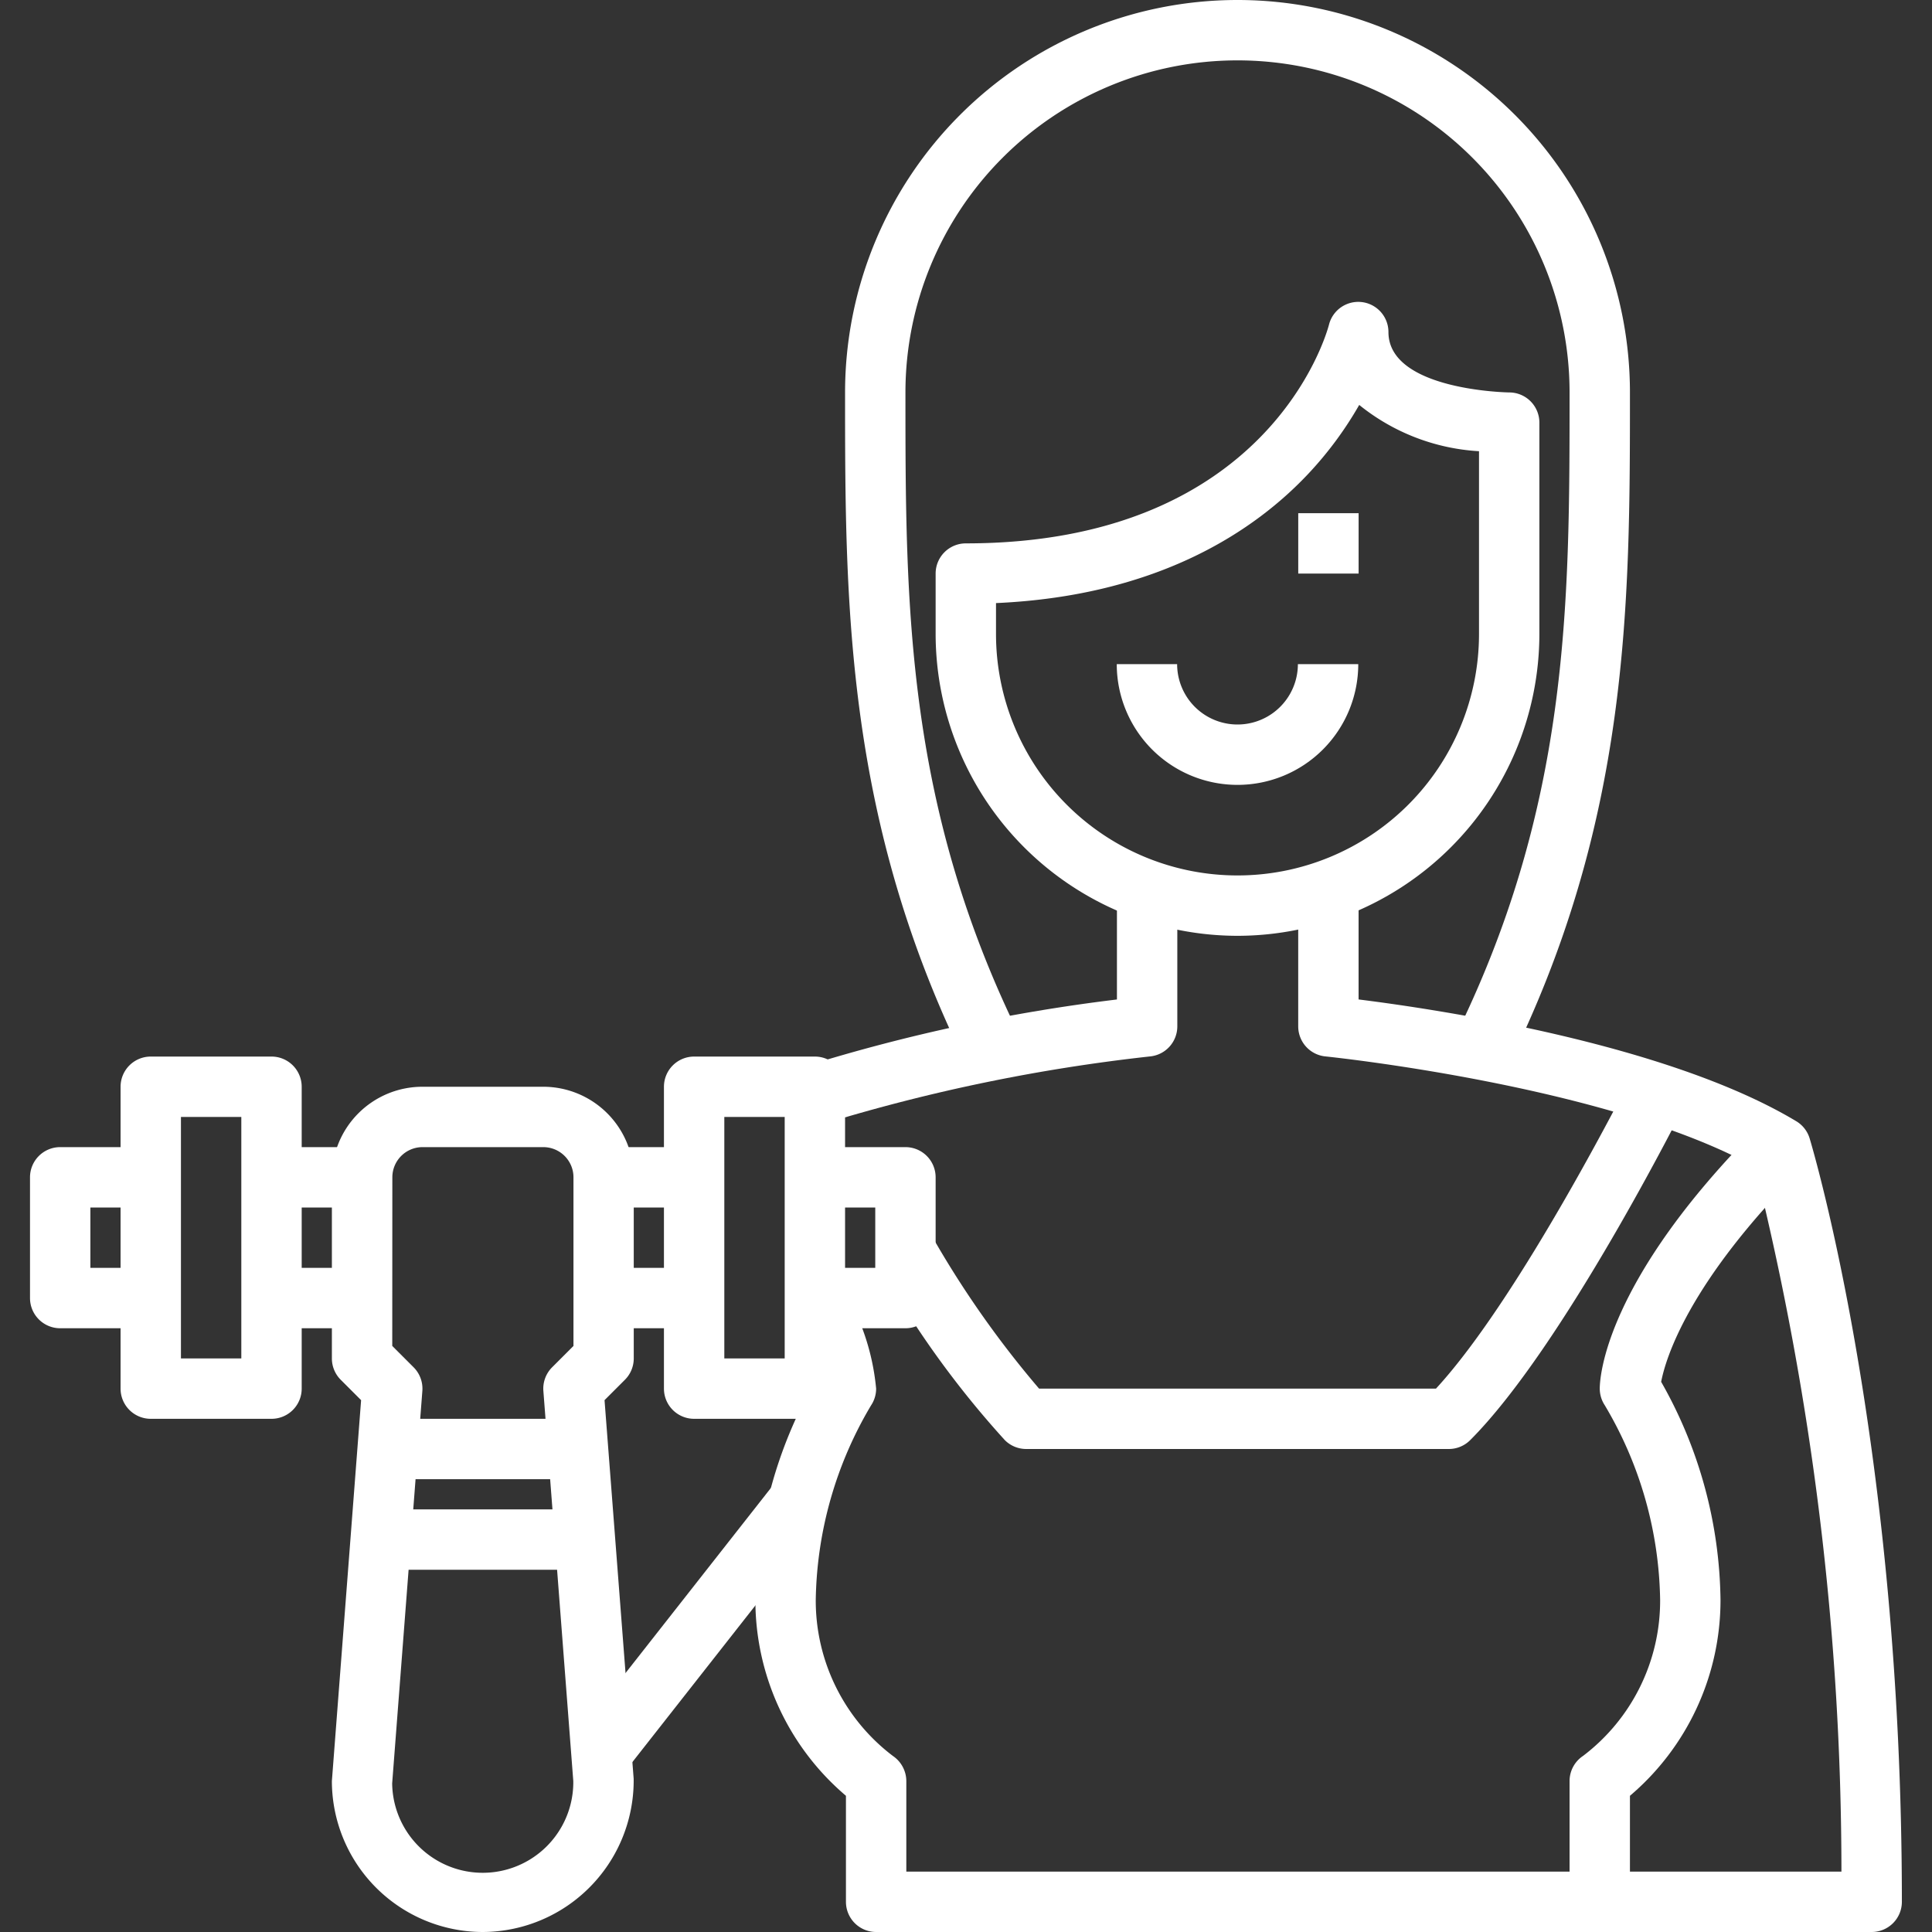 <svg xmlns="http://www.w3.org/2000/svg" xmlns:xlink="http://www.w3.org/1999/xlink" width="512" height="512" x="0" y="0" viewBox="0 0 64 64" style="enable-background:new 0 0 512 512" xml:space="preserve" class=""><rect x="0" y="0" width="64" height="64" fill="#333333" stroke="none"/><g><g data-name="24-Christmas Baubles"><path d="M40.994 31a10.011 10.011 0 0 1-10-10v-2a1 1 0 0 1 1-1c10.035 0 11.954-6.951 12.031-7.247a1 1 0 0 1 1.969.247c0 1.934 3.962 2 4 2a1 1 0 0 1 1 1v7a10.011 10.011 0 0 1-10 10zm-8-11.022V21a8 8 0 0 0 16 0v-6.053a6.95 6.95 0 0 1-3.968-1.533 12.094 12.094 0 0 1-1.677 2.27c-1.742 1.858-4.927 4.052-10.355 4.294z" fill="#ffffff" opacity="1" data-original="#000000" class=""></path><path d="M40.994 26a4 4 0 0 1-4-4h2a2 2 0 0 0 4 0h2a4 4 0 0 1-4 4zM53.994 63h-2v-4a1 1 0 0 1 .445-.832A6.451 6.451 0 0 0 54.994 53a12.962 12.962 0 0 0-1.833-6.447 1.006 1.006 0 0 1-.167-.553c0-.35.149-3.562 5.293-8.707l1.413 1.414c-3.773 3.773-4.525 6.3-4.672 7.068A14.931 14.931 0 0 1 56.994 53a8.5 8.5 0 0 1-3 6.488zM27.31 37.219l-.631-1.9A58.325 58.325 0 0 1 37 33.109V29h2v5a1 1 0 0 1-.9.995 58.883 58.883 0 0 0-10.79 2.224z" fill="#ffffff" opacity="1" data-original="#000000" class=""></path><path d="M62.006 64H29.023a1 1 0 0 1-1-1v-3.512a8.5 8.5 0 0 1-3-6.488 14.925 14.925 0 0 1 1.967-7.228 7.828 7.828 0 0 0-.873-2.211l1.754-.961a7.761 7.761 0 0 1 1.152 3.4 1 1 0 0 1-.168.555A12.969 12.969 0 0 0 27.023 53a6.456 6.456 0 0 0 2.559 5.171 1.009 1.009 0 0 1 .441.829v3H61a97.048 97.048 0 0 0-2.859-23.338c-4.856-2.7-14.14-3.657-14.236-3.667a1 1 0 0 1-.9-.995v-5h2v4.108c2.614.327 10.21 1.458 14.5 4.035a1 1 0 0 1 .442.569c.125.414 3.055 10.312 3.055 25.288a1 1 0 0 1-.996 1zM43.006 17h2v2h-2z" fill="#ffffff" opacity="1" data-original="#000000" class=""></path><path d="M47.994 48h-14a1 1 0 0 1-.707-.293 31.235 31.235 0 0 1-4.151-5.764l1.717-1.027A32.716 32.716 0 0 0 34.421 46h13.147c2.82-3.057 6.494-10.371 6.532-10.447l1.789.894c-.166.333-4.109 8.181-7.188 11.26a1 1 0 0 1-.707.293zM15.994 64a5.006 5.006 0 0 1-5-5l.968-12.618-.675-.675a1 1 0 0 1-.293-.707v-6a3 3 0 0 1 3-3h4a3 3 0 0 1 3 3v6a1 1 0 0 1-.293.707l-.675.675.965 12.541A5.018 5.018 0 0 1 15.994 64zm-3-19.414.707.707a1 1 0 0 1 .29.784l-1 13a3 3 0 0 0 6-.077L18 46.077a1 1 0 0 1 .29-.784l.707-.707V39a1 1 0 0 0-1-1h-4a1 1 0 0 0-1 1zM26.994 47h-4a1 1 0 0 1-1-1V36a1 1 0 0 1 1-1h4a1 1 0 0 1 1 1v10a1 1 0 0 1-1 1zm-3-2h2v-8h-2zM8.994 47h-4a1 1 0 0 1-1-1V36a1 1 0 0 1 1-1h4a1 1 0 0 1 1 1v10a1 1 0 0 1-1 1zm-3-2h2v-8h-2z" fill="#ffffff" opacity="1" data-original="#000000" class=""></path><path d="M8.994 38h3v2h-3zM8.994 42h3v2h-3zM19.994 38h3v2h-3zM19.994 42h3v2h-3zM29.994 44h-3v-2h2v-2h-2v-2h3a1 1 0 0 1 1 1v4a1 1 0 0 1-1 1zM4.994 44h-3a1 1 0 0 1-1-1v-4a1 1 0 0 1 1-1h3v2h-2v2h2zM19.16 57.41l6.554-8.345 1.573 1.235-6.554 8.345zM49.889 35.447l-1.789-.894c3.894-7.789 3.894-14.475 3.894-21.553a11 11 0 0 0-22 0c0 7.078 0 13.764 3.9 21.553l-1.789.894C27.994 27.236 27.994 20 27.994 13a13 13 0 0 1 26 0c0 7 0 14.236-4.105 22.447zM11.994 47h8v2h-8zM11.994 50h8v2h-8z" fill="#ffffff" opacity="1" data-original="#000000" class=""></path></g></g></svg>